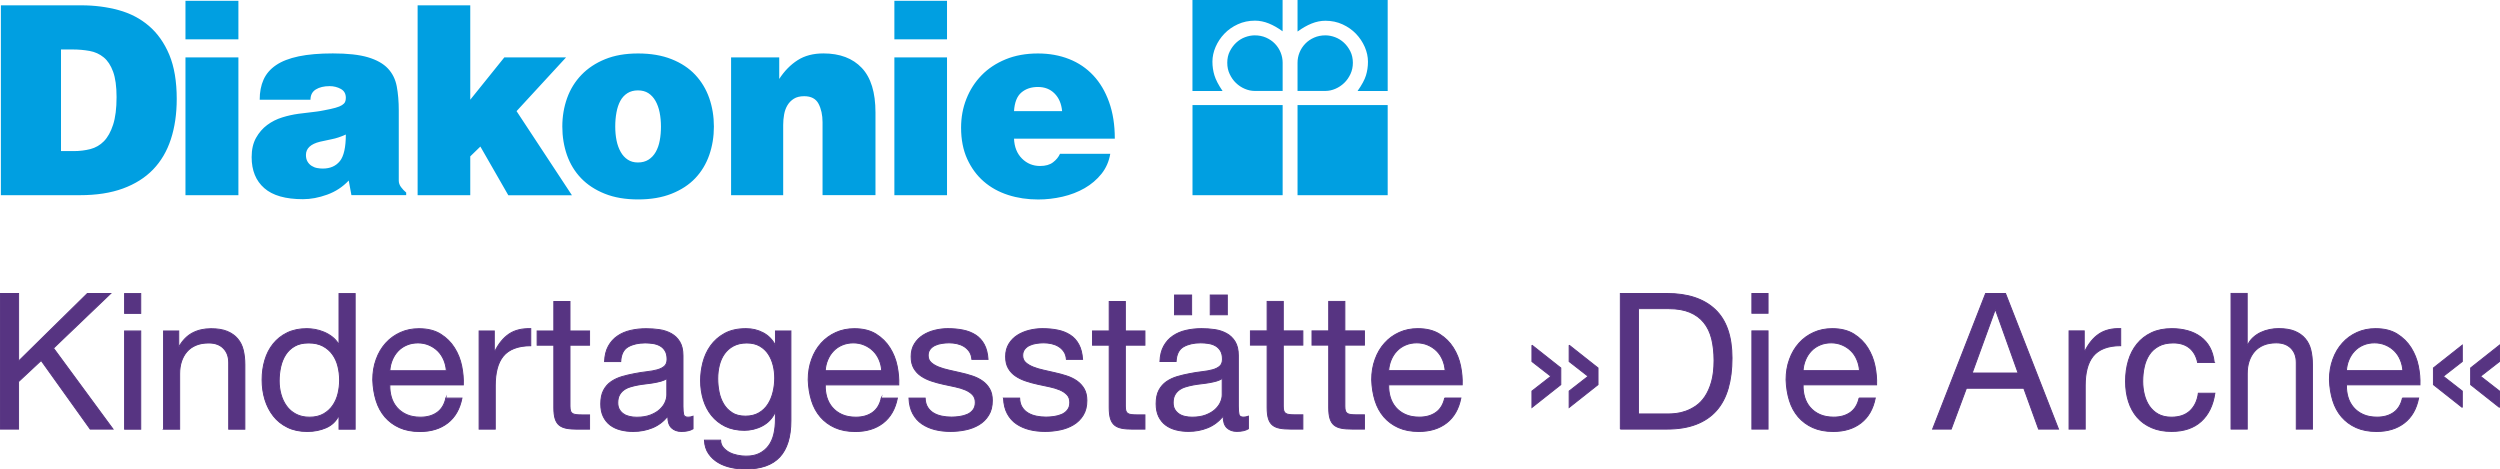 <?xml version="1.0" encoding="UTF-8"?>
<svg xmlns="http://www.w3.org/2000/svg" xmlns:xlink="http://www.w3.org/1999/xlink" id="Ebene_2" data-name="Ebene 2" viewBox="0 0 511.95 96.14">
  <defs>
    <style>
      .cls-1, .cls-2 {
        fill: none;
      }

      .cls-3 {
        clip-path: url(#clippath);
      }

      .cls-4 {
        fill: #009fe1;
      }

      .cls-5 {
        fill: #573482;
      }

      .cls-2 {
        stroke: #573482;
        stroke-miterlimit: 7.78;
        stroke-width: .2px;
      }
    </style>
    <clipPath id="clippath">
      <rect class="cls-1" width="511.95" height="96.14"></rect>
    </clipPath>
  </defs>
  <g id="Ebene_1-2" data-name="Ebene 1">
    <g id="Die_Arche" data-name="Die Arche">
      <g class="cls-3">
        <path class="cls-4" d="m284.17,21.51h-18.46v18.46h18.46v-18.46Zm-21.51-2.89v-5.77c0-.73-.14-1.42-.41-2.1-.27-.67-.66-1.27-1.17-1.8-.51-.53-1.12-.94-1.82-1.25-.71-.31-1.48-.46-2.32-.46-.65,0-1.32.13-1.99.38-.67.25-1.27.63-1.8,1.12-.53.49-.96,1.08-1.31,1.77-.35.69-.52,1.47-.52,2.34s.16,1.61.49,2.31.75,1.32,1.28,1.82c.53.51,1.12.91,1.8,1.2.67.29,1.35.44,2.04.44h5.72Zm-12.31,0c-.84-1.23-1.39-2.3-1.66-3.19-.27-.89-.41-1.82-.41-2.81s.22-2.02.65-3.02c.44-1,1.03-1.9,1.8-2.7.76-.8,1.68-1.44,2.75-1.93,1.07-.49,2.24-.74,3.51-.74.94,0,1.89.19,2.83.57.94.38,1.89.92,2.83,1.61V0h-18.46v18.63h6.15Zm12.31,2.89h-18.46v18.46h18.46v-18.46Zm8.77-2.89c.69,0,1.37-.15,2.04-.44.67-.29,1.27-.69,1.8-1.2.53-.51.95-1.12,1.28-1.82.33-.71.49-1.48.49-2.31s-.17-1.65-.52-2.34c-.35-.69-.78-1.28-1.31-1.77s-1.12-.86-1.8-1.12c-.67-.25-1.33-.38-1.99-.38-.83,0-1.61.15-2.31.46-.71.31-1.32.73-1.82,1.25-.51.53-.9,1.13-1.17,1.8-.27.67-.41,1.37-.41,2.1v5.77h5.72Zm12.74,0V0h-18.46v6.43h.05c.94-.69,1.89-1.23,2.83-1.61.94-.38,1.89-.57,2.83-.57,1.27,0,2.44.25,3.51.74,1.07.49,1.99,1.14,2.75,1.93.76.8,1.36,1.7,1.8,2.7.43,1,.65,2.01.65,3.02s-.14,1.92-.41,2.81c-.27.89-.85,1.95-1.72,3.19h6.15Zm-55.88,9.75c0-2.8-.39-5.28-1.17-7.46-.78-2.18-1.86-4-3.24-5.47-1.38-1.47-3.03-2.59-4.96-3.35-1.93-.76-4.05-1.14-6.37-1.14-2.47,0-4.68.4-6.62,1.2-1.94.8-3.59,1.89-4.93,3.27-1.34,1.38-2.38,2.99-3.1,4.82-.73,1.83-1.09,3.8-1.09,5.91,0,2.43.42,4.57,1.25,6.4.84,1.83,1.96,3.37,3.38,4.6,1.42,1.24,3.09,2.16,5.01,2.78,1.92.62,3.97.92,6.15.92,1.67,0,3.33-.19,4.98-.57,1.65-.38,3.16-.96,4.52-1.74,1.36-.78,2.51-1.76,3.46-2.94.94-1.18,1.54-2.55,1.8-4.11h-10.29c-.29.65-.76,1.24-1.42,1.74-.65.51-1.54.76-2.67.76-1.45,0-2.69-.51-3.7-1.52-1.02-1.02-1.56-2.38-1.63-4.08h20.64Zm-20.64-5.61c.11-1.78.61-3.05,1.5-3.81.89-.76,2.02-1.14,3.4-1.14s2.51.44,3.4,1.33c.89.89,1.41,2.1,1.55,3.62h-9.86ZM193.93.16h-10.78v7.9h10.78V.16Zm0,11.6h-10.78v28.21h10.78V11.76Zm-14.65,28.21v-16.94c0-4.1-.93-7.14-2.8-9.12-1.87-1.98-4.49-2.97-7.87-2.97-2.07,0-3.83.46-5.28,1.39-1.45.93-2.71,2.21-3.76,3.84v-4.41h-9.86v28.21h10.67v-14.38c0-.73.06-1.44.19-2.15.13-.71.35-1.33.68-1.88.33-.55.76-.99,1.31-1.34.54-.34,1.25-.52,2.12-.52,1.42,0,2.4.52,2.94,1.55.54,1.03.82,2.3.82,3.79v14.92h10.84Zm-109.69-6.97c-.82,1.02-1.99,1.52-3.51,1.52-.36,0-.74-.04-1.14-.11-.4-.07-.77-.22-1.12-.44-.35-.22-.63-.51-.84-.87-.22-.36-.33-.82-.33-1.36,0-1.34.96-2.25,2.89-2.72.76-.18,1.57-.35,2.42-.52.85-.16,1.81-.48,2.86-.95,0,2.61-.41,4.43-1.22,5.45M48.82.16h-10.84v7.9h10.84V.16Zm79.74,32.54c-.59-.38-1.07-.91-1.45-1.58-.38-.67-.67-1.45-.85-2.34-.18-.89-.27-1.84-.27-2.86s.08-1.98.25-2.89c.16-.91.43-1.7.79-2.37.36-.67.85-1.2,1.45-1.58.6-.38,1.32-.57,2.16-.57s1.55.19,2.14.57c.58.38,1.07.91,1.45,1.58.38.67.67,1.46.85,2.37.18.91.27,1.87.27,2.89s-.08,1.97-.25,2.86c-.16.89-.44,1.67-.82,2.34-.38.67-.88,1.2-1.48,1.58-.6.38-1.32.57-2.16.57s-1.5-.19-2.08-.57m-116.07-1.77V10.13h2.34c1.23,0,2.4.1,3.51.3,1.11.2,2.07.64,2.89,1.31.82.67,1.46,1.65,1.93,2.94.47,1.29.71,3.02.71,5.2,0,2.32-.24,4.21-.71,5.66-.47,1.45-1.1,2.58-1.88,3.38-.78.8-1.71,1.33-2.78,1.61-1.07.27-2.2.41-3.4.41h-2.61ZM48.82,11.76h-10.84v28.21h10.84V11.76Zm34.36,28.21v-.54c-.4-.33-.75-.7-1.06-1.12-.31-.42-.46-.86-.46-1.33v-14.38c0-1.82-.14-3.45-.41-4.9-.27-1.45-.88-2.68-1.82-3.68-.94-1-2.31-1.76-4.08-2.29-1.78-.53-4.18-.79-7.19-.79-2.76,0-5.09.2-7,.6-1.91.4-3.45,1-4.63,1.8-1.18.8-2.03,1.79-2.56,2.97-.53,1.18-.79,2.55-.79,4.11h10.4c0-.94.36-1.64,1.09-2.1.73-.45,1.67-.68,2.83-.68.83,0,1.6.19,2.29.57.69.38,1.03.99,1.03,1.83,0,.33-.05.61-.16.84-.11.24-.32.45-.63.65-.31.2-.75.38-1.33.54-.58.16-1.36.34-2.34.52-.29.07-.54.12-.74.14-.2.02-.37.05-.52.08-.15.04-.29.06-.44.06l-3.54.43c-1.09.15-2.2.39-3.32.74-1.13.35-2.15.86-3.08,1.55-.93.69-1.69,1.57-2.29,2.64-.6,1.07-.9,2.39-.9,3.95,0,2.72.86,4.84,2.59,6.35,1.72,1.51,4.36,2.26,7.92,2.26,1.6,0,3.25-.31,4.96-.93,1.71-.62,3.18-1.58,4.41-2.89l.55,2.99h11.22Zm62.06-19.88c-.64-1.82-1.59-3.4-2.86-4.76-1.27-1.36-2.89-2.43-4.85-3.21-1.96-.78-4.25-1.17-6.86-1.17s-4.83.39-6.75,1.17c-1.92.78-3.54,1.85-4.85,3.21-1.31,1.36-2.29,2.95-2.94,4.76-.65,1.82-.98,3.76-.98,5.83s.32,4.01.95,5.83c.64,1.81,1.6,3.39,2.89,4.74,1.29,1.34,2.9,2.4,4.85,3.18,1.94.78,4.22,1.17,6.83,1.17s4.9-.39,6.86-1.17c1.96-.78,3.58-1.84,4.85-3.18,1.27-1.34,2.22-2.92,2.86-4.74.63-1.82.95-3.76.95-5.83s-.32-4.01-.95-5.83m-28.13,19.88l-11.33-17.21,10.13-11h-12.64l-6.97,8.66V1.09h-10.78v38.88h10.78v-7.95l2.07-2.01,5.72,9.97h13.02Zm-100.75,0c3.38,0,6.31-.45,8.8-1.36,2.49-.91,4.55-2.21,6.18-3.89,1.63-1.69,2.85-3.76,3.65-6.21.8-2.45,1.2-5.2,1.2-8.25,0-3.59-.51-6.61-1.52-9.04-1.02-2.43-2.41-4.4-4.17-5.91-1.76-1.51-3.83-2.59-6.21-3.24-2.38-.65-4.93-.98-7.65-.98H.18v38.88h16.17Z"></path>
        <path class="cls-5" d="m511.85,83.44v-3.35l-3.89-3.03,3.89-3.03v-3.35l-5.91,4.67v3.42l5.91,4.67Zm-7.62,0v-3.35l-3.89-3.03,3.89-3.03v-3.35l-5.91,4.67v3.42l5.91,4.67Zm-12.25-1.95c-.29,1.32-.88,2.31-1.79,2.96-.91.65-2.05.97-3.42.97-1.09,0-2.04-.18-2.84-.54-.8-.36-1.47-.85-1.98-1.46-.52-.61-.9-1.31-1.13-2.1-.23-.79-.34-1.63-.31-2.51h15.05c.05-1.22-.06-2.5-.33-3.85-.27-1.35-.77-2.59-1.48-3.73-.71-1.14-1.66-2.08-2.84-2.82-1.18-.74-2.66-1.11-4.45-1.11-1.38,0-2.64.26-3.79.78-1.15.52-2.15,1.24-2.99,2.18-.84.93-1.5,2.04-1.96,3.33-.47,1.28-.7,2.68-.7,4.18.05,1.53.28,2.94.68,4.24.4,1.3,1.01,2.41,1.81,3.35.81.93,1.8,1.67,2.98,2.2,1.18.53,2.58.8,4.19.8,2.29,0,4.18-.58,5.69-1.75,1.51-1.17,2.48-2.87,2.92-5.1h-3.31Zm-11.48-5.6c.05-.78.22-1.51.51-2.2.29-.69.67-1.29,1.17-1.81.49-.52,1.08-.93,1.77-1.22.69-.3,1.46-.45,2.31-.45.8,0,1.56.15,2.26.45.7.3,1.3.7,1.81,1.21.5.5.91,1.11,1.2,1.81.3.7.47,1.44.53,2.22h-11.55Zm-23.62,11.98h3.31v-11.36c0-.91.12-1.74.37-2.51.25-.76.62-1.43,1.11-2,.49-.57,1.11-1.01,1.85-1.32.74-.31,1.61-.47,2.62-.47,1.27,0,2.27.36,3,1.09.73.73,1.09,1.71,1.09,2.96v13.61h3.31v-13.23c0-1.09-.11-2.08-.33-2.98-.22-.9-.6-1.67-1.15-2.31-.54-.65-1.26-1.15-2.14-1.52-.88-.36-1.98-.54-3.31-.54-.6,0-1.21.06-1.85.19-.64.13-1.24.33-1.81.6-.57.27-1.1.63-1.58,1.07s-.85.96-1.11,1.56h-.08v-10.62h-3.31v27.77Zm-3.45-13.65c-.13-1.19-.43-2.22-.91-3.09s-1.11-1.59-1.89-2.16c-.78-.57-1.67-.99-2.66-1.26-1-.27-2.07-.41-3.21-.41-1.61,0-3,.28-4.18.84-1.18.56-2.17,1.32-2.96,2.3-.79.97-1.38,2.11-1.77,3.42-.39,1.31-.58,2.72-.58,4.22s.2,2.89.6,4.14c.4,1.26,1,2.34,1.79,3.25.79.91,1.78,1.61,2.96,2.12,1.18.51,2.53.76,4.07.76,2.54,0,4.56-.69,6.07-2.06,1.5-1.37,2.44-3.29,2.8-5.76h-3.38c-.21,1.53-.78,2.73-1.71,3.6-.93.87-2.2,1.3-3.81,1.3-1.06,0-1.96-.21-2.7-.62-.74-.41-1.34-.97-1.81-1.65-.47-.69-.81-1.47-1.03-2.35-.22-.88-.33-1.79-.33-2.72,0-1.01.1-1.99.31-2.94.21-.95.55-1.78,1.03-2.51.48-.73,1.12-1.31,1.93-1.75.8-.44,1.8-.66,2.99-.66,1.37,0,2.48.35,3.33,1.05.84.7,1.39,1.69,1.65,2.96h3.42Zm-29.73,13.65h3.31v-8.95c0-1.27.13-2.41.39-3.42.26-1.01.67-1.87,1.24-2.57.57-.7,1.32-1.23,2.26-1.59.93-.36,2.06-.55,3.38-.55v-3.5c-1.79-.05-3.27.31-4.43,1.09-1.17.78-2.15,1.98-2.96,3.62h-.08v-4.24h-3.11v20.11Zm-27.94,0h3.81l3.11-8.36h11.75l3.03,8.36h4.08l-10.85-27.77h-4.08l-10.85,27.77Zm12.8-24.43h.08l4.63,12.95h-9.41l4.71-12.95Zm-27.85,18.05c-.29,1.32-.88,2.31-1.79,2.96-.91.65-2.05.97-3.42.97-1.09,0-2.04-.18-2.84-.54-.8-.36-1.46-.85-1.98-1.46-.52-.61-.9-1.31-1.13-2.1-.23-.79-.34-1.63-.31-2.51h15.05c.05-1.22-.06-2.5-.33-3.85-.27-1.35-.77-2.59-1.48-3.73-.71-1.14-1.66-2.08-2.84-2.82-1.18-.74-2.67-1.11-4.45-1.11-1.38,0-2.64.26-3.79.78-1.15.52-2.15,1.24-2.99,2.18-.84.93-1.5,2.04-1.96,3.33-.47,1.28-.7,2.68-.7,4.18.05,1.53.28,2.94.68,4.24.4,1.3,1.01,2.41,1.81,3.35.81.93,1.8,1.67,2.98,2.2,1.18.53,2.58.8,4.19.8,2.29,0,4.18-.58,5.69-1.75,1.51-1.17,2.48-2.87,2.92-5.1h-3.31Zm-11.48-5.6c.05-.78.22-1.51.51-2.2.29-.69.67-1.29,1.17-1.81.49-.52,1.08-.93,1.77-1.22.69-.3,1.46-.45,2.31-.45.8,0,1.56.15,2.26.45.7.3,1.3.7,1.81,1.21.51.5.91,1.11,1.2,1.81.3.7.47,1.44.53,2.22h-11.55Zm-10.48,11.98h3.31v-20.11h-3.31v20.11Zm3.31-27.77h-3.31v4.05h3.31v-4.05Zm-30.25,27.77h9.53c2.31,0,4.3-.32,5.99-.97,1.69-.65,3.07-1.59,4.16-2.82,1.09-1.23,1.89-2.75,2.41-4.55.52-1.8.78-3.87.78-6.2,0-4.46-1.15-7.78-3.46-9.96-2.31-2.18-5.6-3.27-9.88-3.27h-9.53v27.77Zm3.7-24.66h6.22c1.71,0,3.15.25,4.32.74,1.17.49,2.12,1.19,2.86,2.1.74.91,1.27,2.02,1.6,3.33.32,1.31.49,2.8.49,4.45s-.17,3.17-.52,4.38c-.35,1.21-.8,2.21-1.34,3.01-.54.8-1.16,1.44-1.85,1.91s-1.38.82-2.08,1.07c-.7.25-1.36.4-1.98.47s-1.14.1-1.56.1h-6.15v-21.55Zm-21.8,7.47v3.35l3.89,3.03-3.89,3.03v3.35l5.91-4.67v-3.42l-5.91-4.67Zm7.62,0v3.35l3.89,3.03-3.89,3.03v3.35l5.91-4.67v-3.42l-5.91-4.67Zm-25.48,10.81c-.29,1.32-.88,2.31-1.79,2.96-.91.65-2.05.97-3.42.97-1.09,0-2.04-.18-2.84-.54s-1.46-.85-1.98-1.46c-.52-.61-.89-1.31-1.13-2.1-.23-.79-.34-1.63-.31-2.51h15.05c.05-1.22-.06-2.5-.33-3.85-.27-1.35-.76-2.59-1.48-3.73-.71-1.14-1.66-2.08-2.84-2.82-1.18-.74-2.67-1.11-4.45-1.11-1.38,0-2.64.26-3.79.78-1.15.52-2.15,1.24-2.99,2.18-.84.93-1.5,2.04-1.96,3.33-.47,1.28-.7,2.68-.7,4.18.05,1.53.28,2.94.68,4.24.4,1.3,1.01,2.41,1.81,3.35.81.93,1.8,1.67,2.98,2.2,1.18.53,2.58.8,4.19.8,2.29,0,4.18-.58,5.69-1.75,1.51-1.17,2.48-2.87,2.92-5.1h-3.31Zm-11.48-5.6c.05-.78.22-1.51.51-2.2.29-.69.67-1.29,1.17-1.81.49-.52,1.08-.93,1.77-1.22.69-.3,1.46-.45,2.31-.45.8,0,1.56.15,2.26.45.7.3,1.3.7,1.81,1.21.51.5.91,1.11,1.21,1.81.3.7.47,1.44.53,2.22h-11.55Zm-8.97-14.16h-3.31v6.03h-3.42v2.92h3.42v12.8c0,.93.09,1.69.27,2.26.18.57.46,1.01.84,1.32s.87.52,1.48.64c.61.12,1.34.17,2.2.17h2.53v-2.92h-1.52c-.52,0-.94-.02-1.26-.06-.33-.04-.58-.12-.76-.25-.18-.13-.3-.31-.37-.54-.07-.23-.1-.55-.1-.93v-12.49h4.01v-2.92h-4.01v-6.03Zm-12.61,0h-3.31v6.03h-3.42v2.92h3.42v12.8c0,.93.09,1.69.27,2.26.18.57.46,1.01.84,1.32s.87.52,1.48.64c.61.12,1.34.17,2.2.17h2.53v-2.92h-1.52c-.52,0-.94-.02-1.26-.06-.33-.04-.58-.12-.76-.25-.18-.13-.31-.31-.37-.54-.07-.23-.1-.55-.1-.93v-12.49h4.01v-2.92h-4.01v-6.03Zm-12.51,19.14c0,.47-.12.97-.35,1.5-.23.53-.6,1.02-1.09,1.48-.49.45-1.13.83-1.91,1.13s-1.71.45-2.8.45c-.52,0-1.01-.05-1.48-.16-.47-.1-.88-.27-1.22-.51-.35-.23-.64-.54-.86-.91-.22-.38-.33-.84-.33-1.38,0-.62.11-1.14.33-1.56.22-.41.51-.76.88-1.03.36-.27.79-.49,1.28-.64.49-.16,1.01-.28,1.56-.39.54-.1,1.11-.19,1.69-.25.58-.06,1.13-.14,1.65-.23.52-.09,1.01-.2,1.48-.33.47-.13.85-.31,1.17-.54v3.38Zm5.37,4.36c-.36.13-.7.19-1.01.19-.52,0-.82-.18-.91-.54s-.14-.93-.14-1.71v-10.35c0-1.17-.22-2.11-.66-2.84-.44-.73-1.02-1.29-1.75-1.69-.73-.4-1.54-.67-2.43-.8-.89-.13-1.8-.19-2.7-.19-1.12,0-2.18.12-3.19.35-1.01.23-1.91.62-2.68,1.15-.78.53-1.4,1.23-1.87,2.08-.47.86-.73,1.91-.78,3.15h3.31c.08-1.48.58-2.48,1.52-3.02.93-.53,2.1-.8,3.5-.8.52,0,1.04.04,1.57.12.53.08,1.01.23,1.44.47.43.23.78.57,1.05,1.01.27.44.41,1.02.41,1.75,0,.62-.18,1.1-.54,1.42-.36.32-.86.57-1.48.74-.62.17-1.34.3-2.16.39s-1.68.23-2.59.41c-.86.16-1.69.36-2.51.6-.82.25-1.54.59-2.18,1.03-.63.44-1.15,1.02-1.54,1.75-.39.73-.58,1.66-.58,2.8,0,1.01.18,1.87.52,2.59.35.71.82,1.3,1.42,1.75.6.45,1.3.78,2.12.99.82.21,1.68.31,2.59.31,1.4,0,2.7-.25,3.91-.74,1.21-.49,2.26-1.28,3.17-2.37,0,1.09.25,1.88.76,2.37.51.49,1.19.74,2.04.74.99,0,1.78-.18,2.37-.54v-2.57Zm-7.82-20.77h3.5v-4.05h-3.5v4.05Zm-7.31,0h3.5v-4.05h-3.5v4.05Zm-10.07-2.72h-3.31v6.03h-3.42v2.92h3.42v12.8c0,.93.09,1.69.27,2.26.18.57.46,1.01.84,1.32.38.31.87.52,1.48.64.61.12,1.34.17,2.2.17h2.53v-2.92h-1.52c-.52,0-.94-.02-1.26-.06-.32-.04-.58-.12-.76-.25-.18-.13-.3-.31-.37-.54-.07-.23-.1-.55-.1-.93v-12.49h4.01v-2.92h-4.01v-6.03Zm-24.95,19.8c.05,1.24.31,2.3.78,3.17.47.87,1.09,1.57,1.87,2.1.78.53,1.67.92,2.66,1.17,1,.25,2.07.37,3.21.37,1.01,0,2.03-.1,3.05-.31,1.02-.21,1.95-.56,2.76-1.05.82-.49,1.48-1.14,1.98-1.96.51-.82.76-1.82.76-3.01,0-.96-.19-1.76-.56-2.4-.38-.65-.87-1.18-1.48-1.61-.61-.43-1.31-.77-2.1-1.03-.79-.26-1.6-.48-2.43-.66-.78-.18-1.56-.36-2.33-.53s-1.48-.38-2.1-.63c-.62-.25-1.13-.55-1.54-.92-.4-.36-.6-.85-.6-1.45,0-.5.13-.91.39-1.25.26-.34.6-.61,1.01-.8.41-.2.88-.33,1.38-.41.51-.08,1-.12,1.5-.12.54,0,1.08.06,1.61.17.53.12,1.01.31,1.44.57.43.26.79.6,1.09,1.03.3.43.47.97.53,1.61h3.31c-.08-1.22-.34-2.24-.78-3.05-.44-.82-1.03-1.47-1.77-1.94-.74-.48-1.6-.82-2.57-1.01-.97-.2-2.02-.29-3.13-.29-.88,0-1.77.11-2.67.33-.89.22-1.7.56-2.41,1.01-.71.45-1.3,1.04-1.75,1.77-.45.73-.68,1.59-.68,2.61s.19,1.76.56,2.41c.38.65.88,1.18,1.5,1.59.62.42,1.32.75,2.1,1.01.78.26,1.58.48,2.41.66.83.18,1.64.36,2.43.52.79.17,1.49.38,2.1.64.61.26,1.1.59,1.48.99.38.4.56.93.56,1.57s-.15,1.14-.47,1.54c-.31.4-.71.71-1.19.91s-1.01.35-1.57.43c-.57.08-1.12.12-1.63.12-.68,0-1.33-.06-1.96-.19-.64-.13-1.21-.34-1.71-.64-.51-.3-.91-.69-1.23-1.19-.31-.49-.48-1.11-.51-1.87h-3.31Zm-19.36,0c.05,1.24.31,2.3.78,3.17.47.87,1.09,1.57,1.87,2.1.78.53,1.67.92,2.66,1.17,1,.25,2.07.37,3.21.37,1.01,0,2.03-.1,3.05-.31,1.02-.21,1.94-.56,2.76-1.05.82-.49,1.48-1.14,1.98-1.96.51-.82.76-1.82.76-3.01,0-.96-.19-1.76-.56-2.4-.38-.65-.87-1.18-1.48-1.61-.61-.43-1.31-.77-2.1-1.03-.79-.26-1.6-.48-2.43-.66-.78-.18-1.56-.36-2.33-.53s-1.48-.38-2.1-.63c-.62-.25-1.14-.55-1.54-.92-.4-.36-.6-.85-.6-1.45,0-.5.13-.91.39-1.25.26-.34.6-.61,1.01-.8.41-.2.88-.33,1.38-.41.51-.08,1.01-.12,1.5-.12.54,0,1.08.06,1.61.17.53.12,1.01.31,1.44.57.43.26.79.6,1.09,1.03s.47.97.53,1.61h3.31c-.08-1.22-.34-2.24-.78-3.05s-1.03-1.47-1.77-1.94-1.6-.82-2.57-1.01c-.97-.2-2.02-.29-3.13-.29-.88,0-1.77.11-2.66.33-.9.22-1.7.56-2.41,1.01-.71.45-1.3,1.04-1.75,1.77-.45.73-.68,1.59-.68,2.61s.19,1.76.56,2.41c.38.65.88,1.18,1.5,1.59.62.42,1.32.75,2.1,1.01.78.26,1.58.48,2.41.66.83.18,1.64.36,2.43.52.79.17,1.49.38,2.1.64.61.26,1.1.59,1.48.99.38.4.56.93.56,1.57s-.16,1.14-.47,1.54c-.31.4-.71.71-1.19.91-.48.21-1.01.35-1.58.43-.57.08-1.11.12-1.63.12-.67,0-1.33-.06-1.96-.19-.64-.13-1.21-.34-1.71-.64-.51-.3-.91-.69-1.22-1.19-.31-.49-.48-1.11-.51-1.87h-3.31Zm-5.67-.04c-.29,1.32-.88,2.31-1.79,2.96-.91.65-2.05.97-3.42.97-1.09,0-2.04-.18-2.84-.54s-1.46-.85-1.98-1.46c-.52-.61-.89-1.31-1.13-2.1-.23-.79-.34-1.63-.31-2.51h15.05c.05-1.22-.06-2.5-.33-3.85-.27-1.35-.76-2.59-1.48-3.73-.71-1.14-1.66-2.08-2.84-2.82-1.18-.74-2.66-1.11-4.45-1.11-1.38,0-2.64.26-3.79.78-1.15.52-2.15,1.24-3,2.18-.84.93-1.5,2.04-1.96,3.33-.47,1.28-.7,2.68-.7,4.18.05,1.53.28,2.94.68,4.24.4,1.3,1.01,2.41,1.81,3.35.81.93,1.8,1.67,2.98,2.2,1.18.53,2.58.8,4.19.8,2.29,0,4.18-.58,5.69-1.75,1.51-1.17,2.48-2.87,2.92-5.1h-3.31Zm-11.48-5.6c.05-.78.22-1.51.51-2.2.29-.69.67-1.29,1.17-1.81.49-.52,1.08-.93,1.77-1.22.69-.3,1.46-.45,2.31-.45.8,0,1.56.15,2.26.45.7.3,1.3.7,1.81,1.21.51.5.91,1.11,1.21,1.81.3.7.47,1.44.52,2.22h-11.55Zm-19.06,8.62c-.73-.45-1.31-1.05-1.75-1.79-.44-.74-.75-1.56-.93-2.47-.18-.91-.27-1.82-.27-2.72,0-.96.11-1.88.33-2.76.22-.88.57-1.66,1.05-2.33.48-.67,1.09-1.21,1.85-1.61.75-.4,1.66-.6,2.72-.6s1.92.21,2.64.62c.73.42,1.32.97,1.77,1.65.45.69.78,1.46.99,2.32.21.85.31,1.72.31,2.61,0,.93-.11,1.87-.33,2.8-.22.93-.56,1.77-1.03,2.51-.47.74-1.08,1.34-1.85,1.79-.76.45-1.69.68-2.78.68s-2-.23-2.72-.68m12.02-16.75h-3.15v2.88h-.04c-.6-1.11-1.43-1.95-2.49-2.51-1.06-.56-2.23-.84-3.5-.84-1.74,0-3.2.33-4.4.99-1.19.66-2.15,1.51-2.88,2.55s-1.24,2.18-1.56,3.42c-.31,1.24-.47,2.46-.47,3.66,0,1.37.19,2.68.56,3.91.38,1.23.94,2.32,1.69,3.25.75.93,1.69,1.67,2.8,2.22,1.12.54,2.43.82,3.93.82.62,0,1.25-.08,1.89-.23.64-.16,1.23-.38,1.79-.68.56-.3,1.06-.67,1.5-1.13.44-.45.8-.99,1.09-1.61h.08v1.32c0,1.14-.11,2.18-.33,3.11-.22.93-.58,1.73-1.07,2.39-.49.66-1.12,1.18-1.87,1.56-.75.38-1.67.56-2.76.56-.54,0-1.12-.06-1.71-.18-.6-.12-1.15-.3-1.65-.56-.5-.26-.93-.6-1.28-1.01-.35-.41-.54-.92-.56-1.52h-3.31c.05,1.09.34,2.01.86,2.76.52.75,1.18,1.36,1.97,1.83.79.47,1.68.8,2.65,1.01.97.21,1.93.31,2.87.31,3.2,0,5.55-.82,7.08-2.47,1.52-1.65,2.28-4.12,2.28-7.41v-18.4Zm-25.4,13.11c0,.47-.12.97-.35,1.5-.23.53-.6,1.02-1.09,1.48-.49.45-1.13.83-1.91,1.13s-1.71.45-2.8.45c-.52,0-1.01-.05-1.48-.16s-.88-.27-1.22-.51c-.35-.23-.64-.54-.86-.91-.22-.38-.33-.84-.33-1.38,0-.62.11-1.14.33-1.56.22-.41.51-.76.88-1.03.36-.27.79-.49,1.28-.64.49-.16,1.01-.28,1.56-.39.54-.1,1.11-.19,1.69-.25.58-.06,1.13-.14,1.65-.23.52-.09,1.01-.2,1.48-.33.47-.13.86-.31,1.17-.54v3.38Zm5.37,4.36c-.36.13-.7.19-1.01.19-.52,0-.82-.18-.91-.54s-.14-.93-.14-1.71v-10.35c0-1.17-.22-2.11-.66-2.84-.44-.73-1.03-1.29-1.75-1.69s-1.54-.67-2.43-.8c-.89-.13-1.8-.19-2.7-.19-1.12,0-2.18.12-3.19.35-1.01.23-1.91.62-2.68,1.15-.78.53-1.4,1.23-1.87,2.08-.47.86-.73,1.91-.78,3.15h3.31c.08-1.48.58-2.48,1.52-3.02.93-.53,2.1-.8,3.5-.8.52,0,1.04.04,1.57.12.53.08,1.01.23,1.44.47.43.23.78.57,1.05,1.01.27.44.41,1.02.41,1.75,0,.62-.18,1.1-.54,1.42-.36.32-.86.57-1.48.74-.62.17-1.34.3-2.16.39-.82.09-1.68.23-2.59.41-.86.16-1.69.36-2.51.6-.82.25-1.54.59-2.18,1.03-.64.44-1.15,1.02-1.54,1.75s-.58,1.66-.58,2.8c0,1.01.17,1.87.52,2.59.35.71.82,1.3,1.42,1.75.6.45,1.3.78,2.12.99.82.21,1.68.31,2.59.31,1.4,0,2.7-.25,3.91-.74,1.21-.49,2.26-1.28,3.17-2.37,0,1.09.25,1.88.76,2.37.51.49,1.19.74,2.04.74.99,0,1.78-.18,2.37-.54v-2.57Zm-25.2-23.5h-3.31v6.03h-3.42v2.92h3.42v12.8c0,.93.09,1.69.27,2.26.18.57.46,1.01.84,1.32s.87.52,1.48.64c.61.12,1.34.17,2.2.17h2.53v-2.92h-1.52c-.52,0-.94-.02-1.26-.06-.32-.04-.58-.12-.76-.25-.18-.13-.31-.31-.37-.54-.06-.23-.1-.55-.1-.93v-12.49h4.01v-2.92h-4.01v-6.03Zm-18.61,26.14h3.31v-8.95c0-1.27.13-2.41.39-3.42.26-1.01.67-1.87,1.24-2.57.57-.7,1.32-1.23,2.26-1.59.93-.36,2.06-.55,3.38-.55v-3.5c-1.79-.05-3.27.31-4.43,1.09s-2.15,1.98-2.96,3.62h-.08v-4.24h-3.11v20.11Zm-6.81-6.38c-.28,1.32-.88,2.31-1.79,2.96-.91.65-2.05.97-3.42.97-1.09,0-2.04-.18-2.84-.54-.8-.36-1.46-.85-1.98-1.46-.52-.61-.9-1.31-1.13-2.1-.23-.79-.34-1.63-.31-2.51h15.05c.05-1.22-.06-2.5-.33-3.85-.27-1.35-.76-2.59-1.48-3.73-.71-1.14-1.66-2.08-2.84-2.82-1.18-.74-2.67-1.11-4.45-1.11-1.38,0-2.64.26-3.79.78-1.15.52-2.15,1.24-3,2.18-.84.93-1.5,2.04-1.96,3.33-.47,1.28-.7,2.68-.7,4.18.05,1.53.28,2.94.68,4.24.4,1.3,1.01,2.41,1.81,3.35.81.93,1.8,1.67,2.98,2.2,1.18.53,2.58.8,4.19.8,2.29,0,4.18-.58,5.69-1.75,1.51-1.17,2.48-2.87,2.92-5.1h-3.31Zm-11.47-5.6c.05-.78.22-1.51.51-2.2.29-.69.67-1.29,1.17-1.81.49-.52,1.08-.93,1.77-1.22.69-.3,1.46-.45,2.31-.45.8,0,1.56.15,2.26.45.7.3,1.3.7,1.81,1.21.51.5.91,1.11,1.21,1.81.3.7.47,1.44.53,2.22h-11.55Zm-7.1-15.79h-3.31v10.35h-.08c-.36-.6-.81-1.09-1.34-1.5-.53-.4-1.1-.73-1.69-.97-.6-.25-1.19-.42-1.79-.53-.6-.1-1.15-.16-1.67-.16-1.53,0-2.87.28-4.03.84-1.15.56-2.11,1.32-2.88,2.28-.77.96-1.34,2.07-1.71,3.33-.38,1.26-.56,2.6-.56,4.03s.19,2.77.58,4.05c.39,1.27.97,2.39,1.73,3.36.76.97,1.72,1.74,2.88,2.31,1.15.57,2.51.86,4.06.86,1.4,0,2.68-.25,3.85-.76,1.17-.51,2.02-1.32,2.57-2.43h.08v2.72h3.31v-27.77Zm-15.25,15.02c.21-.93.54-1.76,1.01-2.49.47-.73,1.08-1.31,1.85-1.75.76-.44,1.72-.66,2.86-.66s2.11.21,2.92.64c.8.43,1.46.99,1.96,1.69.51.7.88,1.51,1.11,2.43.23.92.35,1.87.35,2.86,0,.93-.11,1.85-.33,2.76-.22.91-.58,1.72-1.07,2.43-.49.71-1.13,1.29-1.91,1.73s-1.72.66-2.84.66-1.99-.21-2.78-.62c-.79-.41-1.44-.97-1.94-1.67-.51-.7-.88-1.5-1.13-2.39-.25-.9-.37-1.81-.37-2.74,0-.99.1-1.94.31-2.88m-24,12.76h3.31v-11.36c0-.91.12-1.74.37-2.51.25-.76.62-1.43,1.11-2,.49-.57,1.11-1.01,1.85-1.32.74-.31,1.61-.47,2.63-.47,1.27,0,2.27.36,2.99,1.09.73.73,1.09,1.71,1.09,2.96v13.61h3.31v-13.23c0-1.09-.11-2.08-.33-2.98-.22-.9-.6-1.67-1.15-2.31-.54-.65-1.26-1.15-2.14-1.52-.88-.36-1.98-.54-3.31-.54-1.45,0-2.73.3-3.83.89-1.1.6-2,1.52-2.7,2.76h-.08v-3.19h-3.11v20.11Zm-7.97,0h3.31v-20.11h-3.31v20.11Zm3.31-27.77h-3.31v4.05h3.31v-4.05ZM.1,87.87h3.7v-9.72l4.63-4.32,10.04,14.04h4.67l-12.18-16.57,11.71-11.2h-4.78l-14.08,13.85v-13.85H.1v27.77Z"></path>
        <path class="cls-2" d="m511.85,83.44v-3.35l-3.89-3.03,3.89-3.03v-3.35l-5.91,4.67v3.42l5.91,4.67Zm-7.62,0v-3.35l-3.89-3.03,3.89-3.03v-3.35l-5.91,4.67v3.42l5.91,4.67Zm-12.25-1.95c-.29,1.32-.88,2.31-1.79,2.96-.91.65-2.05.97-3.42.97-1.09,0-2.04-.18-2.84-.54-.8-.36-1.47-.85-1.98-1.46-.52-.61-.9-1.31-1.13-2.1-.23-.79-.34-1.63-.31-2.51h15.05c.05-1.22-.06-2.5-.33-3.85-.27-1.35-.77-2.59-1.48-3.73-.71-1.14-1.66-2.08-2.84-2.82-1.18-.74-2.66-1.11-4.45-1.11-1.38,0-2.64.26-3.79.78-1.15.52-2.15,1.24-2.99,2.18-.84.93-1.5,2.04-1.96,3.33-.47,1.28-.7,2.68-.7,4.18.05,1.53.28,2.94.68,4.24.4,1.3,1.01,2.41,1.81,3.35.81.93,1.8,1.67,2.98,2.2,1.18.53,2.58.8,4.19.8,2.29,0,4.18-.58,5.69-1.75,1.51-1.17,2.48-2.87,2.92-5.1h-3.31Zm-11.48-5.6c.05-.78.22-1.51.51-2.2.29-.69.67-1.29,1.17-1.81.49-.52,1.08-.93,1.77-1.22.69-.3,1.46-.45,2.31-.45.8,0,1.56.15,2.26.45.7.3,1.3.7,1.81,1.21.5.5.91,1.11,1.2,1.81.3.7.47,1.44.53,2.22h-11.55Zm-23.62,11.98h3.31v-11.36c0-.91.12-1.74.37-2.51.25-.76.62-1.43,1.11-2,.49-.57,1.11-1.01,1.85-1.32.74-.31,1.61-.47,2.62-.47,1.27,0,2.27.36,3,1.09.73.73,1.09,1.71,1.09,2.96v13.61h3.31v-13.23c0-1.09-.11-2.08-.33-2.98-.22-.9-.6-1.67-1.15-2.31-.54-.65-1.26-1.15-2.14-1.52-.88-.36-1.98-.54-3.31-.54-.6,0-1.21.06-1.85.19-.64.13-1.24.33-1.81.6-.57.27-1.1.63-1.58,1.07s-.85.96-1.11,1.56h-.08v-10.62h-3.31v27.77Zm-3.45-13.65c-.13-1.19-.43-2.22-.91-3.09s-1.11-1.59-1.89-2.16c-.78-.57-1.67-.99-2.66-1.26-1-.27-2.07-.41-3.21-.41-1.61,0-3,.28-4.18.84-1.18.56-2.17,1.32-2.96,2.3-.79.97-1.38,2.11-1.77,3.42-.39,1.31-.58,2.72-.58,4.22s.2,2.89.6,4.14c.4,1.26,1,2.34,1.79,3.25.79.91,1.78,1.61,2.96,2.12,1.18.51,2.53.76,4.07.76,2.54,0,4.56-.69,6.07-2.06,1.5-1.37,2.44-3.29,2.8-5.76h-3.38c-.21,1.53-.78,2.73-1.71,3.6-.93.87-2.2,1.3-3.81,1.3-1.06,0-1.96-.21-2.7-.62-.74-.41-1.34-.97-1.81-1.65-.47-.69-.81-1.47-1.03-2.35-.22-.88-.33-1.79-.33-2.72,0-1.01.1-1.99.31-2.94.21-.95.55-1.78,1.03-2.51.48-.73,1.12-1.31,1.93-1.75.8-.44,1.8-.66,2.99-.66,1.37,0,2.48.35,3.33,1.05.84.7,1.39,1.69,1.65,2.96h3.42Zm-29.73,13.65h3.31v-8.95c0-1.27.13-2.41.39-3.42.26-1.01.67-1.87,1.24-2.57.57-.7,1.32-1.23,2.26-1.59.93-.36,2.06-.55,3.38-.55v-3.5c-1.79-.05-3.27.31-4.43,1.09-1.17.78-2.15,1.98-2.96,3.62h-.08v-4.24h-3.11v20.11Zm-27.94,0h3.81l3.11-8.36h11.75l3.03,8.36h4.08l-10.85-27.77h-4.08l-10.85,27.77Zm12.8-24.43h.08l4.63,12.95h-9.41l4.71-12.95Zm-27.85,18.05c-.29,1.32-.88,2.31-1.79,2.96-.91.65-2.05.97-3.42.97-1.09,0-2.04-.18-2.84-.54-.8-.36-1.46-.85-1.98-1.46-.52-.61-.9-1.31-1.13-2.1-.23-.79-.34-1.63-.31-2.51h15.05c.05-1.22-.06-2.5-.33-3.85-.27-1.35-.77-2.59-1.48-3.73-.71-1.14-1.66-2.08-2.84-2.82-1.18-.74-2.67-1.11-4.45-1.11-1.38,0-2.64.26-3.79.78-1.15.52-2.15,1.24-2.99,2.18-.84.93-1.5,2.04-1.96,3.33-.47,1.28-.7,2.68-.7,4.18.05,1.53.28,2.94.68,4.24.4,1.3,1.01,2.41,1.81,3.35.81.93,1.8,1.67,2.98,2.2,1.18.53,2.58.8,4.19.8,2.29,0,4.18-.58,5.69-1.75,1.51-1.17,2.48-2.87,2.92-5.1h-3.31Zm-11.48-5.6c.05-.78.22-1.51.51-2.2.29-.69.67-1.29,1.17-1.81.49-.52,1.08-.93,1.77-1.22.69-.3,1.46-.45,2.31-.45.8,0,1.56.15,2.26.45.7.3,1.3.7,1.81,1.21.51.5.91,1.11,1.2,1.81.3.7.47,1.44.53,2.22h-11.55Zm-10.48,11.98h3.31v-20.11h-3.31v20.11Zm3.31-27.77h-3.31v4.05h3.31v-4.05Zm-30.25,27.77h9.53c2.31,0,4.3-.32,5.99-.97,1.69-.65,3.07-1.59,4.16-2.82,1.09-1.23,1.89-2.75,2.41-4.55.52-1.8.78-3.87.78-6.2,0-4.46-1.15-7.78-3.46-9.96-2.31-2.18-5.6-3.27-9.88-3.27h-9.53v27.77Zm3.7-24.66h6.22c1.71,0,3.15.25,4.32.74,1.17.49,2.12,1.19,2.86,2.1.74.91,1.27,2.02,1.6,3.33.32,1.31.49,2.8.49,4.45s-.17,3.17-.52,4.38c-.35,1.21-.8,2.21-1.34,3.01-.54.8-1.16,1.44-1.85,1.91s-1.38.82-2.08,1.07c-.7.25-1.36.4-1.98.47s-1.14.1-1.56.1h-6.15v-21.55Zm-21.8,7.47v3.35l3.89,3.03-3.89,3.03v3.35l5.91-4.67v-3.42l-5.91-4.67Zm7.62,0v3.35l3.89,3.03-3.89,3.03v3.35l5.91-4.67v-3.42l-5.91-4.67Zm-25.48,10.81c-.29,1.32-.88,2.31-1.79,2.96-.91.65-2.05.97-3.42.97-1.09,0-2.04-.18-2.84-.54s-1.46-.85-1.98-1.46c-.52-.61-.89-1.31-1.13-2.1-.23-.79-.34-1.63-.31-2.51h15.05c.05-1.22-.06-2.5-.33-3.85-.27-1.35-.76-2.59-1.48-3.73-.71-1.14-1.66-2.08-2.84-2.82-1.18-.74-2.67-1.11-4.45-1.11-1.38,0-2.64.26-3.79.78-1.15.52-2.15,1.24-2.99,2.18-.84.93-1.5,2.04-1.96,3.33-.47,1.28-.7,2.68-.7,4.18.05,1.53.28,2.94.68,4.24.4,1.3,1.01,2.41,1.81,3.35.81.93,1.8,1.67,2.98,2.2,1.18.53,2.58.8,4.19.8,2.29,0,4.18-.58,5.69-1.75,1.51-1.17,2.48-2.87,2.92-5.1h-3.31Zm-11.48-5.6c.05-.78.22-1.51.51-2.2.29-.69.67-1.29,1.17-1.81.49-.52,1.08-.93,1.77-1.22.69-.3,1.46-.45,2.31-.45.8,0,1.56.15,2.26.45.7.3,1.3.7,1.81,1.21.51.5.91,1.11,1.21,1.81.3.7.47,1.44.53,2.22h-11.55Zm-8.97-14.16h-3.31v6.03h-3.42v2.92h3.42v12.8c0,.93.09,1.69.27,2.26.18.57.46,1.01.84,1.32s.87.52,1.48.64c.61.12,1.34.17,2.2.17h2.53v-2.92h-1.52c-.52,0-.94-.02-1.26-.06-.33-.04-.58-.12-.76-.25-.18-.13-.3-.31-.37-.54-.07-.23-.1-.55-.1-.93v-12.49h4.01v-2.92h-4.01v-6.03Zm-12.61,0h-3.31v6.03h-3.42v2.92h3.42v12.8c0,.93.09,1.69.27,2.26.18.57.46,1.01.84,1.32s.87.52,1.48.64c.61.12,1.34.17,2.2.17h2.53v-2.92h-1.52c-.52,0-.94-.02-1.26-.06-.33-.04-.58-.12-.76-.25-.18-.13-.31-.31-.37-.54-.07-.23-.1-.55-.1-.93v-12.49h4.01v-2.92h-4.01v-6.03Zm-12.51,19.14c0,.47-.12.97-.35,1.5-.23.53-.6,1.02-1.09,1.48-.49.45-1.13.83-1.91,1.13s-1.71.45-2.8.45c-.52,0-1.01-.05-1.48-.16-.47-.1-.88-.27-1.22-.51-.35-.23-.64-.54-.86-.91-.22-.38-.33-.84-.33-1.38,0-.62.11-1.14.33-1.56.22-.41.51-.76.88-1.03.36-.27.79-.49,1.28-.64.49-.16,1.01-.28,1.56-.39.54-.1,1.11-.19,1.69-.25.58-.06,1.13-.14,1.65-.23.52-.09,1.01-.2,1.48-.33.47-.13.85-.31,1.17-.54v3.38Zm5.37,4.36c-.36.13-.7.19-1.01.19-.52,0-.82-.18-.91-.54s-.14-.93-.14-1.71v-10.35c0-1.17-.22-2.11-.66-2.84-.44-.73-1.02-1.29-1.75-1.69-.73-.4-1.54-.67-2.43-.8-.89-.13-1.8-.19-2.7-.19-1.12,0-2.18.12-3.19.35-1.01.23-1.91.62-2.68,1.15-.78.53-1.4,1.23-1.87,2.08-.47.86-.73,1.91-.78,3.15h3.31c.08-1.48.58-2.48,1.52-3.02.93-.53,2.1-.8,3.5-.8.52,0,1.04.04,1.57.12.53.08,1.01.23,1.44.47.43.23.78.57,1.05,1.01.27.44.41,1.02.41,1.75,0,.62-.18,1.1-.54,1.42-.36.32-.86.57-1.48.74-.62.17-1.34.3-2.16.39s-1.68.23-2.59.41c-.86.16-1.69.36-2.51.6-.82.25-1.54.59-2.18,1.03-.63.44-1.15,1.02-1.54,1.75-.39.73-.58,1.66-.58,2.8,0,1.01.18,1.87.52,2.59.35.71.82,1.3,1.42,1.75.6.45,1.3.78,2.12.99.82.21,1.68.31,2.59.31,1.4,0,2.7-.25,3.91-.74,1.21-.49,2.26-1.28,3.17-2.37,0,1.09.25,1.88.76,2.37.51.49,1.19.74,2.04.74.99,0,1.78-.18,2.37-.54v-2.57Zm-7.82-20.77h3.5v-4.05h-3.5v4.05Zm-7.31,0h3.5v-4.05h-3.5v4.05Zm-10.07-2.72h-3.31v6.03h-3.42v2.92h3.42v12.8c0,.93.09,1.69.27,2.26.18.57.46,1.01.84,1.32.38.31.87.52,1.48.64.61.12,1.34.17,2.2.17h2.53v-2.92h-1.52c-.52,0-.94-.02-1.26-.06-.32-.04-.58-.12-.76-.25-.18-.13-.3-.31-.37-.54-.07-.23-.1-.55-.1-.93v-12.49h4.01v-2.92h-4.01v-6.03Zm-24.95,19.8c.05,1.24.31,2.3.78,3.17.47.87,1.09,1.57,1.87,2.1.78.53,1.67.92,2.66,1.17,1,.25,2.07.37,3.21.37,1.01,0,2.03-.1,3.05-.31,1.02-.21,1.95-.56,2.76-1.05.82-.49,1.48-1.14,1.98-1.96.51-.82.76-1.82.76-3.01,0-.96-.19-1.76-.56-2.4-.38-.65-.87-1.18-1.48-1.61-.61-.43-1.31-.77-2.1-1.03-.79-.26-1.6-.48-2.43-.66-.78-.18-1.56-.36-2.33-.53s-1.48-.38-2.1-.63c-.62-.25-1.13-.55-1.54-.92-.4-.36-.6-.85-.6-1.45,0-.5.13-.91.39-1.25.26-.34.6-.61,1.01-.8.41-.2.88-.33,1.38-.41.51-.08,1-.12,1.5-.12.54,0,1.08.06,1.61.17.53.12,1.01.31,1.44.57.43.26.79.6,1.09,1.03.3.43.47.97.53,1.61h3.31c-.08-1.22-.34-2.24-.78-3.05-.44-.82-1.03-1.47-1.77-1.94-.74-.48-1.6-.82-2.57-1.01-.97-.2-2.02-.29-3.13-.29-.88,0-1.77.11-2.67.33-.89.22-1.7.56-2.41,1.01-.71.45-1.3,1.04-1.75,1.77-.45.73-.68,1.59-.68,2.61s.19,1.76.56,2.41c.38.65.88,1.18,1.5,1.59.62.42,1.32.75,2.1,1.01.78.26,1.58.48,2.41.66.83.18,1.64.36,2.43.52.79.17,1.49.38,2.1.64.61.26,1.1.59,1.48.99.38.4.56.93.56,1.57s-.15,1.14-.47,1.54c-.31.4-.71.71-1.19.91s-1.01.35-1.57.43c-.57.08-1.12.12-1.63.12-.68,0-1.33-.06-1.96-.19-.64-.13-1.21-.34-1.71-.64-.51-.3-.91-.69-1.23-1.19-.31-.49-.48-1.11-.51-1.87h-3.31Zm-19.36,0c.05,1.24.31,2.3.78,3.17.47.87,1.09,1.57,1.87,2.1.78.53,1.67.92,2.66,1.17,1,.25,2.07.37,3.21.37,1.01,0,2.03-.1,3.05-.31,1.02-.21,1.94-.56,2.76-1.05.82-.49,1.48-1.14,1.98-1.96.51-.82.76-1.82.76-3.01,0-.96-.19-1.76-.56-2.4-.38-.65-.87-1.18-1.48-1.61-.61-.43-1.31-.77-2.1-1.03-.79-.26-1.6-.48-2.43-.66-.78-.18-1.56-.36-2.33-.53s-1.48-.38-2.1-.63c-.62-.25-1.14-.55-1.54-.92-.4-.36-.6-.85-.6-1.45,0-.5.13-.91.39-1.25.26-.34.6-.61,1.01-.8.41-.2.88-.33,1.38-.41.51-.08,1.01-.12,1.5-.12.54,0,1.08.06,1.61.17.53.12,1.01.31,1.44.57.43.26.79.6,1.09,1.03s.47.97.53,1.61h3.31c-.08-1.22-.34-2.24-.78-3.05s-1.03-1.47-1.77-1.94-1.6-.82-2.57-1.01c-.97-.2-2.02-.29-3.13-.29-.88,0-1.77.11-2.66.33-.9.22-1.7.56-2.41,1.01-.71.45-1.3,1.04-1.75,1.77-.45.73-.68,1.59-.68,2.61s.19,1.76.56,2.41c.38.65.88,1.18,1.5,1.59.62.42,1.32.75,2.1,1.01.78.26,1.58.48,2.41.66.83.18,1.64.36,2.43.52.79.17,1.49.38,2.1.64.61.26,1.1.59,1.48.99.38.4.56.93.56,1.57s-.16,1.14-.47,1.54c-.31.4-.71.71-1.19.91-.48.21-1.01.35-1.58.43-.57.08-1.11.12-1.63.12-.67,0-1.33-.06-1.96-.19-.64-.13-1.21-.34-1.71-.64-.51-.3-.91-.69-1.22-1.19-.31-.49-.48-1.11-.51-1.87h-3.31Zm-5.67-.04c-.29,1.32-.88,2.31-1.79,2.96-.91.65-2.05.97-3.42.97-1.09,0-2.04-.18-2.84-.54s-1.46-.85-1.98-1.46c-.52-.61-.89-1.31-1.13-2.1-.23-.79-.34-1.63-.31-2.51h15.05c.05-1.22-.06-2.5-.33-3.85-.27-1.35-.76-2.59-1.48-3.73-.71-1.14-1.66-2.08-2.84-2.82-1.18-.74-2.66-1.11-4.45-1.11-1.38,0-2.64.26-3.79.78-1.15.52-2.15,1.24-3,2.18-.84.93-1.5,2.04-1.96,3.33-.47,1.28-.7,2.68-.7,4.18.05,1.53.28,2.94.68,4.24.4,1.3,1.01,2.41,1.81,3.35.81.93,1.8,1.67,2.98,2.2,1.18.53,2.58.8,4.19.8,2.29,0,4.18-.58,5.69-1.75,1.51-1.17,2.48-2.87,2.92-5.1h-3.31Zm-11.48-5.6c.05-.78.22-1.51.51-2.2.29-.69.67-1.29,1.17-1.81.49-.52,1.08-.93,1.77-1.22.69-.3,1.46-.45,2.31-.45.8,0,1.56.15,2.26.45.7.3,1.3.7,1.81,1.21.51.5.91,1.11,1.21,1.81.3.7.47,1.44.52,2.22h-11.55Zm-19.06,8.62c-.73-.45-1.31-1.05-1.75-1.79-.44-.74-.75-1.56-.93-2.47-.18-.91-.27-1.82-.27-2.72,0-.96.11-1.88.33-2.76.22-.88.57-1.66,1.05-2.33.48-.67,1.09-1.21,1.85-1.61.75-.4,1.66-.6,2.72-.6s1.92.21,2.64.62c.73.42,1.32.97,1.77,1.65.45.69.78,1.46.99,2.32.21.85.31,1.72.31,2.61,0,.93-.11,1.87-.33,2.8-.22.93-.56,1.77-1.03,2.51-.47.74-1.08,1.34-1.85,1.79-.76.45-1.69.68-2.78.68s-2-.23-2.72-.68Zm12.02-16.75h-3.15v2.88h-.04c-.6-1.11-1.43-1.95-2.49-2.51-1.06-.56-2.23-.84-3.5-.84-1.74,0-3.2.33-4.4.99-1.19.66-2.15,1.51-2.88,2.55s-1.24,2.18-1.56,3.42c-.31,1.24-.47,2.46-.47,3.66,0,1.37.19,2.68.56,3.91.38,1.23.94,2.32,1.69,3.25.75.93,1.69,1.67,2.8,2.22,1.12.54,2.43.82,3.93.82.62,0,1.25-.08,1.89-.23.64-.16,1.23-.38,1.79-.68.56-.3,1.06-.67,1.5-1.13.44-.45.8-.99,1.09-1.61h.08v1.32c0,1.14-.11,2.18-.33,3.11-.22.93-.58,1.73-1.07,2.39-.49.66-1.12,1.18-1.87,1.56-.75.38-1.67.56-2.76.56-.54,0-1.12-.06-1.71-.18-.6-.12-1.15-.3-1.65-.56-.5-.26-.93-.6-1.28-1.01-.35-.41-.54-.92-.56-1.52h-3.31c.05,1.09.34,2.01.86,2.76.52.75,1.18,1.36,1.97,1.83.79.47,1.68.8,2.65,1.01.97.21,1.93.31,2.87.31,3.2,0,5.55-.82,7.08-2.47,1.52-1.65,2.28-4.12,2.28-7.41v-18.4Zm-25.4,13.11c0,.47-.12.97-.35,1.5-.23.53-.6,1.02-1.09,1.48-.49.45-1.13.83-1.91,1.13s-1.71.45-2.8.45c-.52,0-1.01-.05-1.48-.16s-.88-.27-1.22-.51c-.35-.23-.64-.54-.86-.91-.22-.38-.33-.84-.33-1.38,0-.62.11-1.14.33-1.56.22-.41.51-.76.88-1.03.36-.27.79-.49,1.28-.64.49-.16,1.01-.28,1.56-.39.54-.1,1.11-.19,1.69-.25.58-.06,1.13-.14,1.65-.23.52-.09,1.01-.2,1.48-.33.47-.13.86-.31,1.17-.54v3.38Zm5.37,4.36c-.36.13-.7.19-1.01.19-.52,0-.82-.18-.91-.54s-.14-.93-.14-1.71v-10.35c0-1.17-.22-2.11-.66-2.84-.44-.73-1.03-1.29-1.75-1.69s-1.54-.67-2.43-.8c-.89-.13-1.8-.19-2.7-.19-1.12,0-2.18.12-3.19.35-1.01.23-1.91.62-2.68,1.15-.78.53-1.4,1.23-1.87,2.08-.47.86-.73,1.91-.78,3.15h3.31c.08-1.48.58-2.48,1.52-3.02.93-.53,2.1-.8,3.5-.8.52,0,1.04.04,1.57.12.53.08,1.01.23,1.44.47.43.23.78.57,1.05,1.01.27.44.41,1.02.41,1.75,0,.62-.18,1.1-.54,1.42-.36.32-.86.57-1.48.74-.62.17-1.34.3-2.16.39-.82.09-1.68.23-2.59.41-.86.16-1.69.36-2.51.6-.82.25-1.54.59-2.18,1.03-.64.44-1.15,1.02-1.54,1.75s-.58,1.66-.58,2.8c0,1.01.17,1.87.52,2.59.35.71.82,1.3,1.42,1.75.6.45,1.3.78,2.12.99.82.21,1.68.31,2.59.31,1.4,0,2.7-.25,3.91-.74,1.21-.49,2.26-1.28,3.17-2.37,0,1.09.25,1.88.76,2.37.51.49,1.19.74,2.04.74.99,0,1.78-.18,2.37-.54v-2.57Zm-25.2-23.5h-3.31v6.03h-3.42v2.92h3.42v12.8c0,.93.09,1.69.27,2.26.18.57.46,1.01.84,1.32s.87.52,1.48.64c.61.12,1.34.17,2.2.17h2.53v-2.92h-1.52c-.52,0-.94-.02-1.26-.06-.32-.04-.58-.12-.76-.25-.18-.13-.31-.31-.37-.54-.06-.23-.1-.55-.1-.93v-12.49h4.01v-2.92h-4.01v-6.03Zm-18.61,26.14h3.31v-8.95c0-1.27.13-2.41.39-3.42.26-1.01.67-1.87,1.24-2.57.57-.7,1.32-1.23,2.26-1.59.93-.36,2.06-.55,3.38-.55v-3.5c-1.79-.05-3.27.31-4.43,1.09s-2.15,1.98-2.96,3.62h-.08v-4.24h-3.11v20.11Zm-6.81-6.38c-.28,1.32-.88,2.31-1.79,2.96-.91.65-2.05.97-3.42.97-1.09,0-2.04-.18-2.84-.54-.8-.36-1.46-.85-1.98-1.46-.52-.61-.9-1.31-1.13-2.1-.23-.79-.34-1.63-.31-2.51h15.05c.05-1.22-.06-2.5-.33-3.85-.27-1.35-.76-2.59-1.48-3.73-.71-1.14-1.66-2.08-2.84-2.82-1.18-.74-2.67-1.11-4.45-1.11-1.38,0-2.64.26-3.79.78-1.15.52-2.15,1.24-3,2.18-.84.93-1.5,2.04-1.96,3.33-.47,1.28-.7,2.68-.7,4.18.05,1.53.28,2.94.68,4.24.4,1.3,1.01,2.41,1.81,3.35.81.93,1.8,1.67,2.98,2.2,1.18.53,2.58.8,4.19.8,2.29,0,4.18-.58,5.69-1.75,1.51-1.17,2.48-2.87,2.92-5.1h-3.31Zm-11.47-5.6c.05-.78.22-1.51.51-2.2.29-.69.67-1.29,1.17-1.81.49-.52,1.08-.93,1.77-1.22.69-.3,1.46-.45,2.31-.45.8,0,1.56.15,2.26.45.7.3,1.3.7,1.81,1.21.51.5.91,1.11,1.21,1.81.3.7.47,1.44.53,2.22h-11.55Zm-7.1-15.79h-3.31v10.35h-.08c-.36-.6-.81-1.09-1.34-1.5-.53-.4-1.1-.73-1.69-.97-.6-.25-1.19-.42-1.79-.53-.6-.1-1.15-.16-1.67-.16-1.53,0-2.87.28-4.03.84-1.15.56-2.11,1.32-2.88,2.28-.77.96-1.34,2.07-1.71,3.33-.38,1.26-.56,2.6-.56,4.03s.19,2.77.58,4.05c.39,1.27.97,2.39,1.73,3.36.76.97,1.72,1.74,2.88,2.31,1.15.57,2.51.86,4.06.86,1.4,0,2.68-.25,3.85-.76,1.17-.51,2.02-1.32,2.57-2.43h.08v2.72h3.31v-27.77Zm-15.25,15.02c.21-.93.54-1.76,1.01-2.49.47-.73,1.08-1.31,1.85-1.75.76-.44,1.72-.66,2.86-.66s2.11.21,2.92.64c.8.43,1.46.99,1.96,1.69.51.7.88,1.51,1.11,2.43.23.92.35,1.87.35,2.86,0,.93-.11,1.85-.33,2.76-.22.91-.58,1.72-1.07,2.43-.49.71-1.13,1.29-1.91,1.73s-1.72.66-2.84.66-1.99-.21-2.78-.62c-.79-.41-1.44-.97-1.94-1.67-.51-.7-.88-1.5-1.13-2.39-.25-.9-.37-1.81-.37-2.74,0-.99.1-1.94.31-2.88Zm-24,12.76h3.31v-11.36c0-.91.12-1.74.37-2.51.25-.76.62-1.43,1.11-2,.49-.57,1.11-1.01,1.85-1.32.74-.31,1.61-.47,2.63-.47,1.27,0,2.27.36,2.99,1.09.73.73,1.09,1.71,1.09,2.96v13.61h3.31v-13.23c0-1.09-.11-2.08-.33-2.98-.22-.9-.6-1.67-1.15-2.31-.54-.65-1.26-1.15-2.14-1.52-.88-.36-1.98-.54-3.31-.54-1.45,0-2.73.3-3.83.89-1.1.6-2,1.52-2.7,2.76h-.08v-3.19h-3.11v20.11Zm-7.97,0h3.31v-20.11h-3.31v20.11Zm3.31-27.77h-3.31v4.05h3.31v-4.05ZM.1,87.87h3.7v-9.72l4.63-4.32,10.04,14.04h4.67l-12.18-16.57,11.71-11.2h-4.78l-14.08,13.85v-13.85H.1v27.77Z"></path>
      </g>
    </g>
  </g>
</svg>
